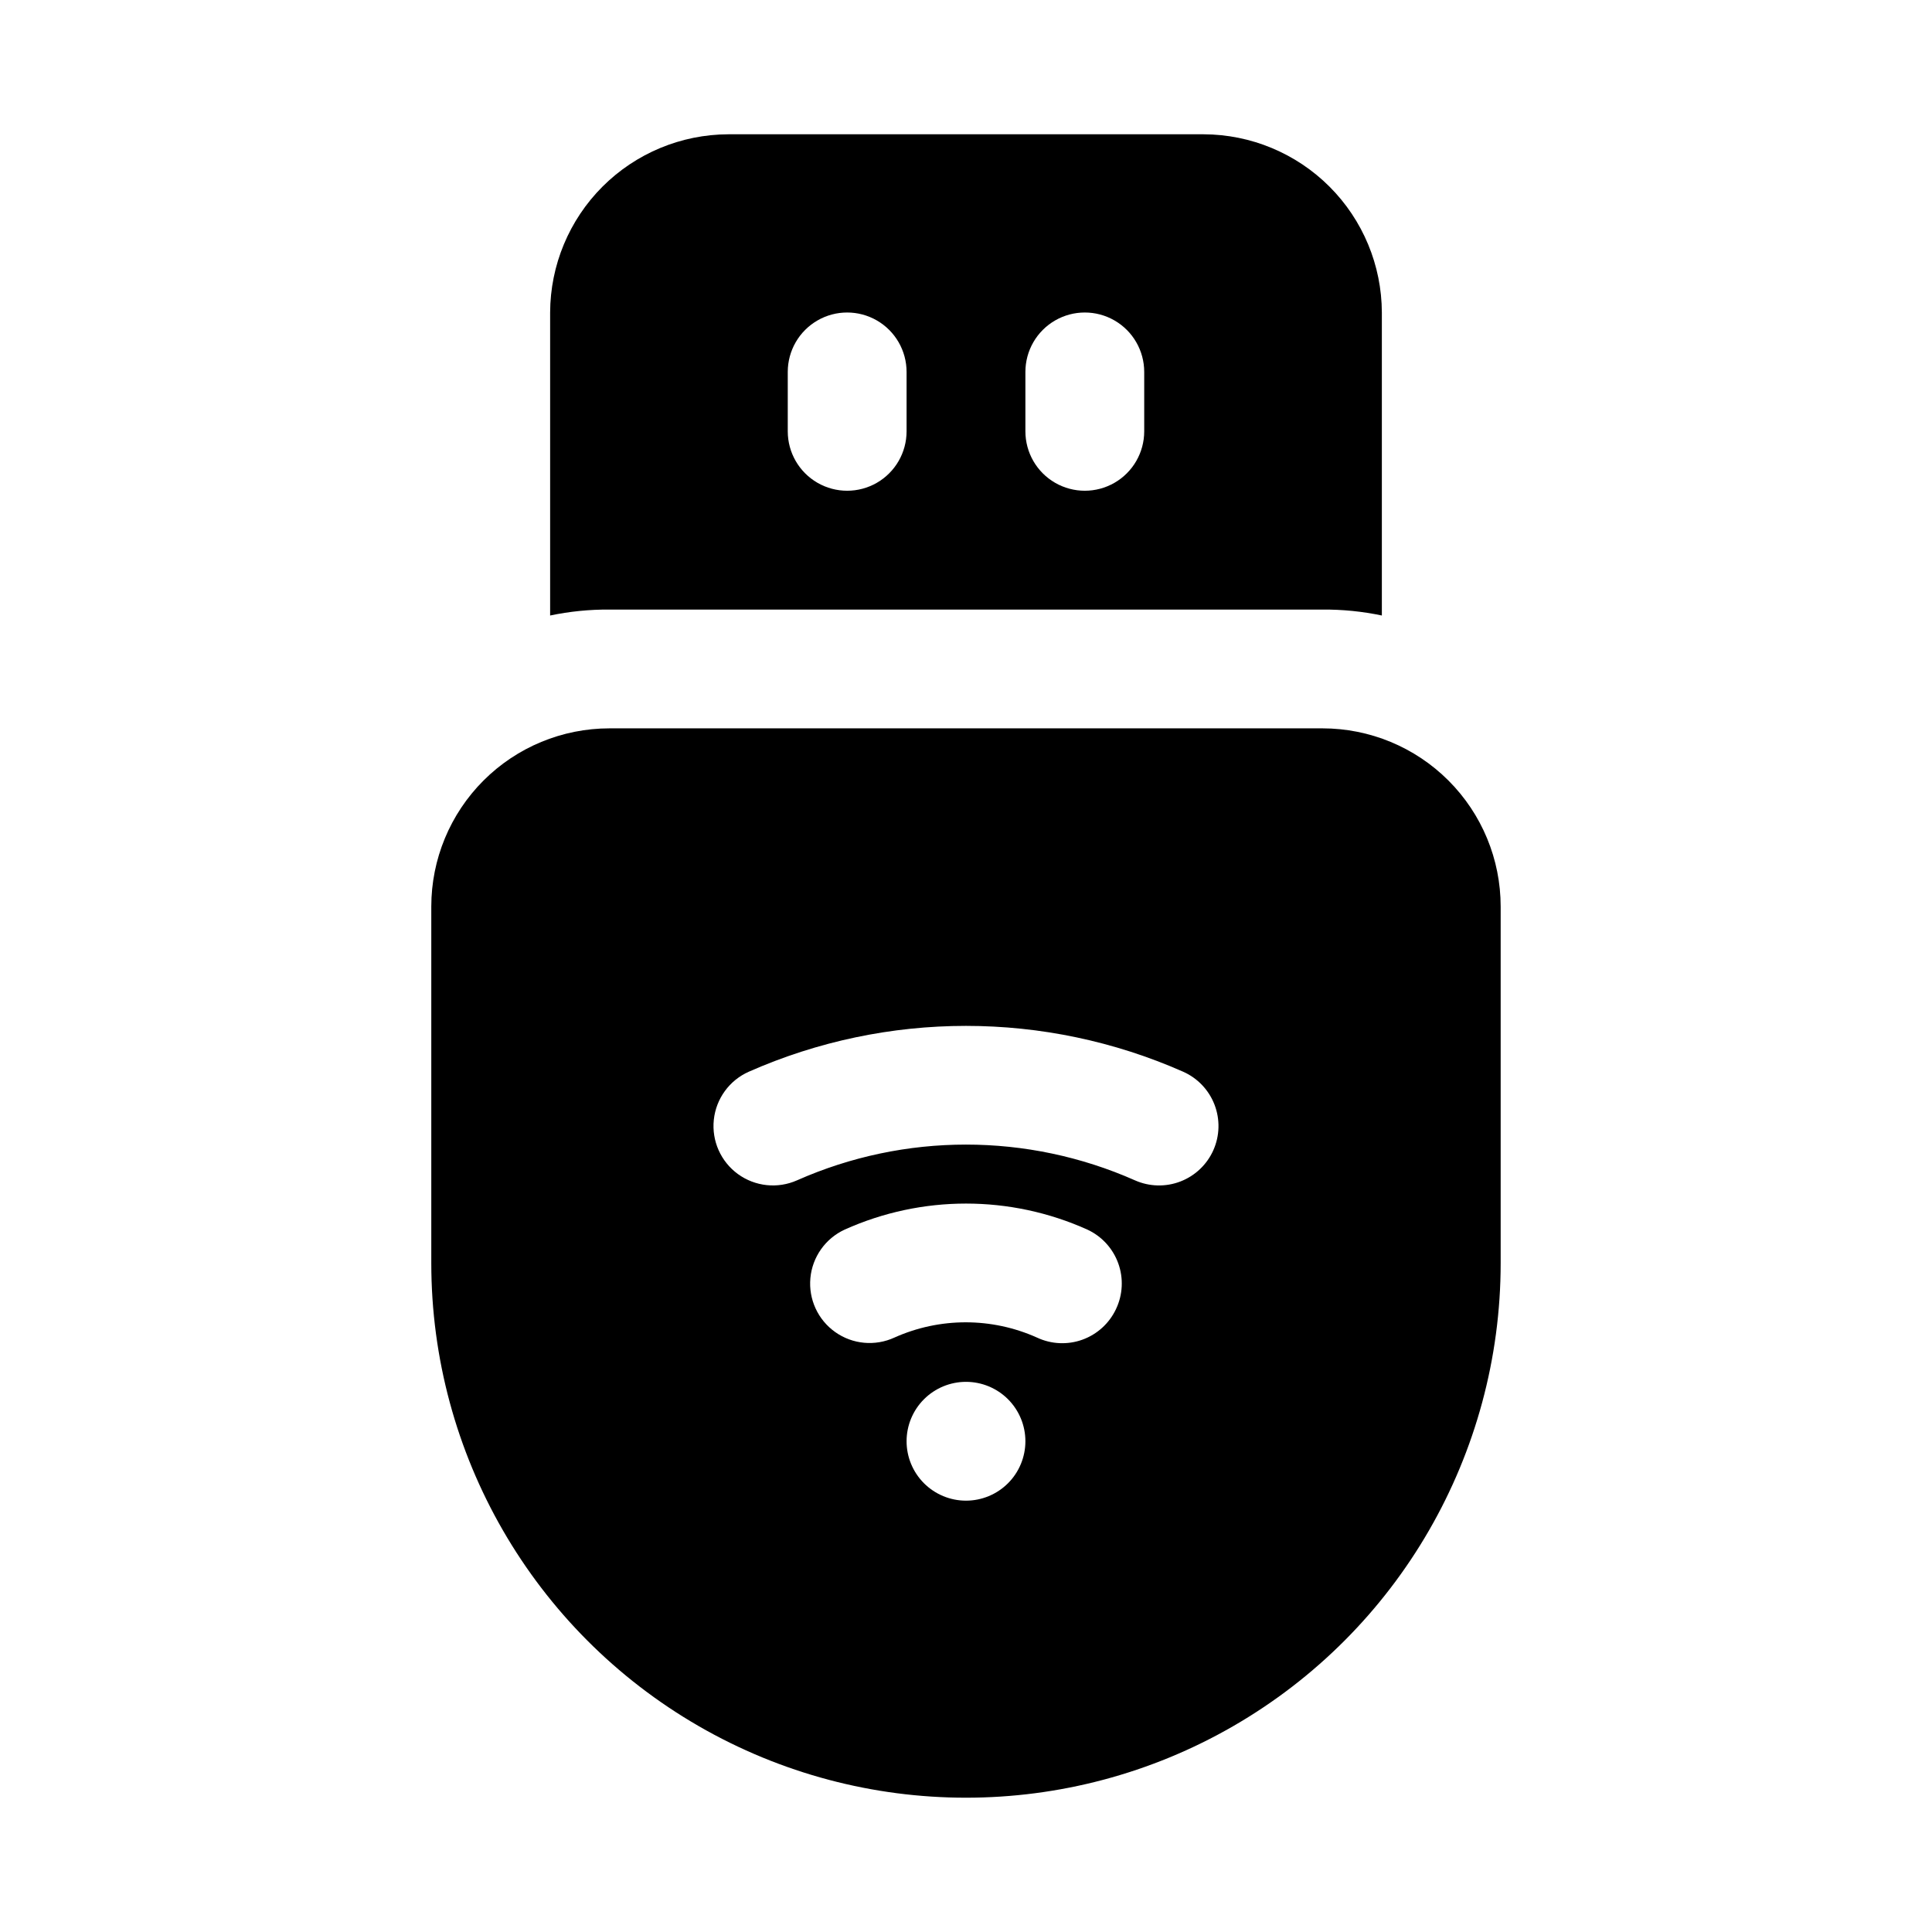 <?xml version="1.0" encoding="UTF-8"?>
<!-- Uploaded to: SVG Find, www.svgrepo.com, Generator: SVG Find Mixer Tools -->
<svg fill="#000000" width="800px" height="800px" version="1.1" viewBox="144 144 512 512" xmlns="http://www.w3.org/2000/svg">
 <g>
  <path d="m494.46 337.02h-188.93c-12.527 0-24.543 4.977-33.398 13.832-8.859 8.859-13.836 20.871-13.836 33.398v94.465c0 50.625 27.008 97.402 70.848 122.71 43.844 25.312 97.855 25.312 141.7 0 43.84-25.309 70.848-72.086 70.848-122.71v-94.465c0-12.527-4.977-24.539-13.836-33.398-8.855-8.855-20.871-13.832-33.398-13.832zm-94.461 204.67c-4.176 0-8.18-1.66-11.133-4.613-2.953-2.949-4.613-6.957-4.613-11.133s1.66-8.18 4.613-11.133c2.953-2.949 6.957-4.609 11.133-4.609s8.18 1.66 11.133 4.609c2.949 2.953 4.609 6.957 4.609 11.133s-1.66 8.184-4.609 11.133c-2.953 2.953-6.957 4.613-11.133 4.613zm39.754-50.773c-1.777 3.777-4.981 6.695-8.906 8.113-3.926 1.418-8.258 1.215-12.035-0.559-12.02-5.391-25.766-5.391-37.785 0-5.113 2.352-11.094 1.797-15.684-1.457-4.594-3.25-7.102-8.707-6.582-14.309 0.52-5.606 3.992-10.504 9.102-12.855 20.445-9.188 43.844-9.188 64.285 0 3.82 1.766 6.773 4.988 8.199 8.945 1.43 3.957 1.215 8.32-0.594 12.121zm25.805-42.117c-1.695 3.816-4.84 6.805-8.734 8.305-3.898 1.5-8.234 1.391-12.051-0.305-28.516-12.629-61.035-12.629-89.551 0-5.141 2.281-11.109 1.648-15.66-1.66-4.547-3.312-6.984-8.797-6.391-14.391s4.125-10.449 9.266-12.73c36.664-16.199 78.457-16.199 115.12 0 3.816 1.695 6.805 4.836 8.305 8.734 1.5 3.898 1.391 8.23-0.305 12.047z"/>
  <path d="m494.46 305.54c5.289-0.039 10.57 0.488 15.746 1.574v-80.297c-0.039-12.516-5.027-24.504-13.875-33.355-8.852-8.848-20.844-13.836-33.355-13.875h-125.95c-12.516 0.039-24.508 5.027-33.359 13.875-8.848 8.852-13.836 20.84-13.875 33.355v80.297c5.18-1.086 10.457-1.613 15.746-1.574zm-78.719-62.977c0-5.625 3-10.824 7.871-13.637 4.871-2.812 10.875-2.812 15.746 0s7.871 8.012 7.871 13.637v15.742c0 5.625-3 10.824-7.871 13.637s-10.875 2.812-15.746 0c-4.871-2.812-7.871-8.012-7.871-13.637zm-62.977 0c0-5.625 3-10.824 7.871-13.637 4.871-2.812 10.875-2.812 15.746 0 4.871 2.812 7.871 8.012 7.871 13.637v15.742c0 5.625-3 10.824-7.871 13.637-4.871 2.812-10.875 2.812-15.746 0-4.871-2.812-7.871-8.012-7.871-13.637z"/>
 </g>
</svg>